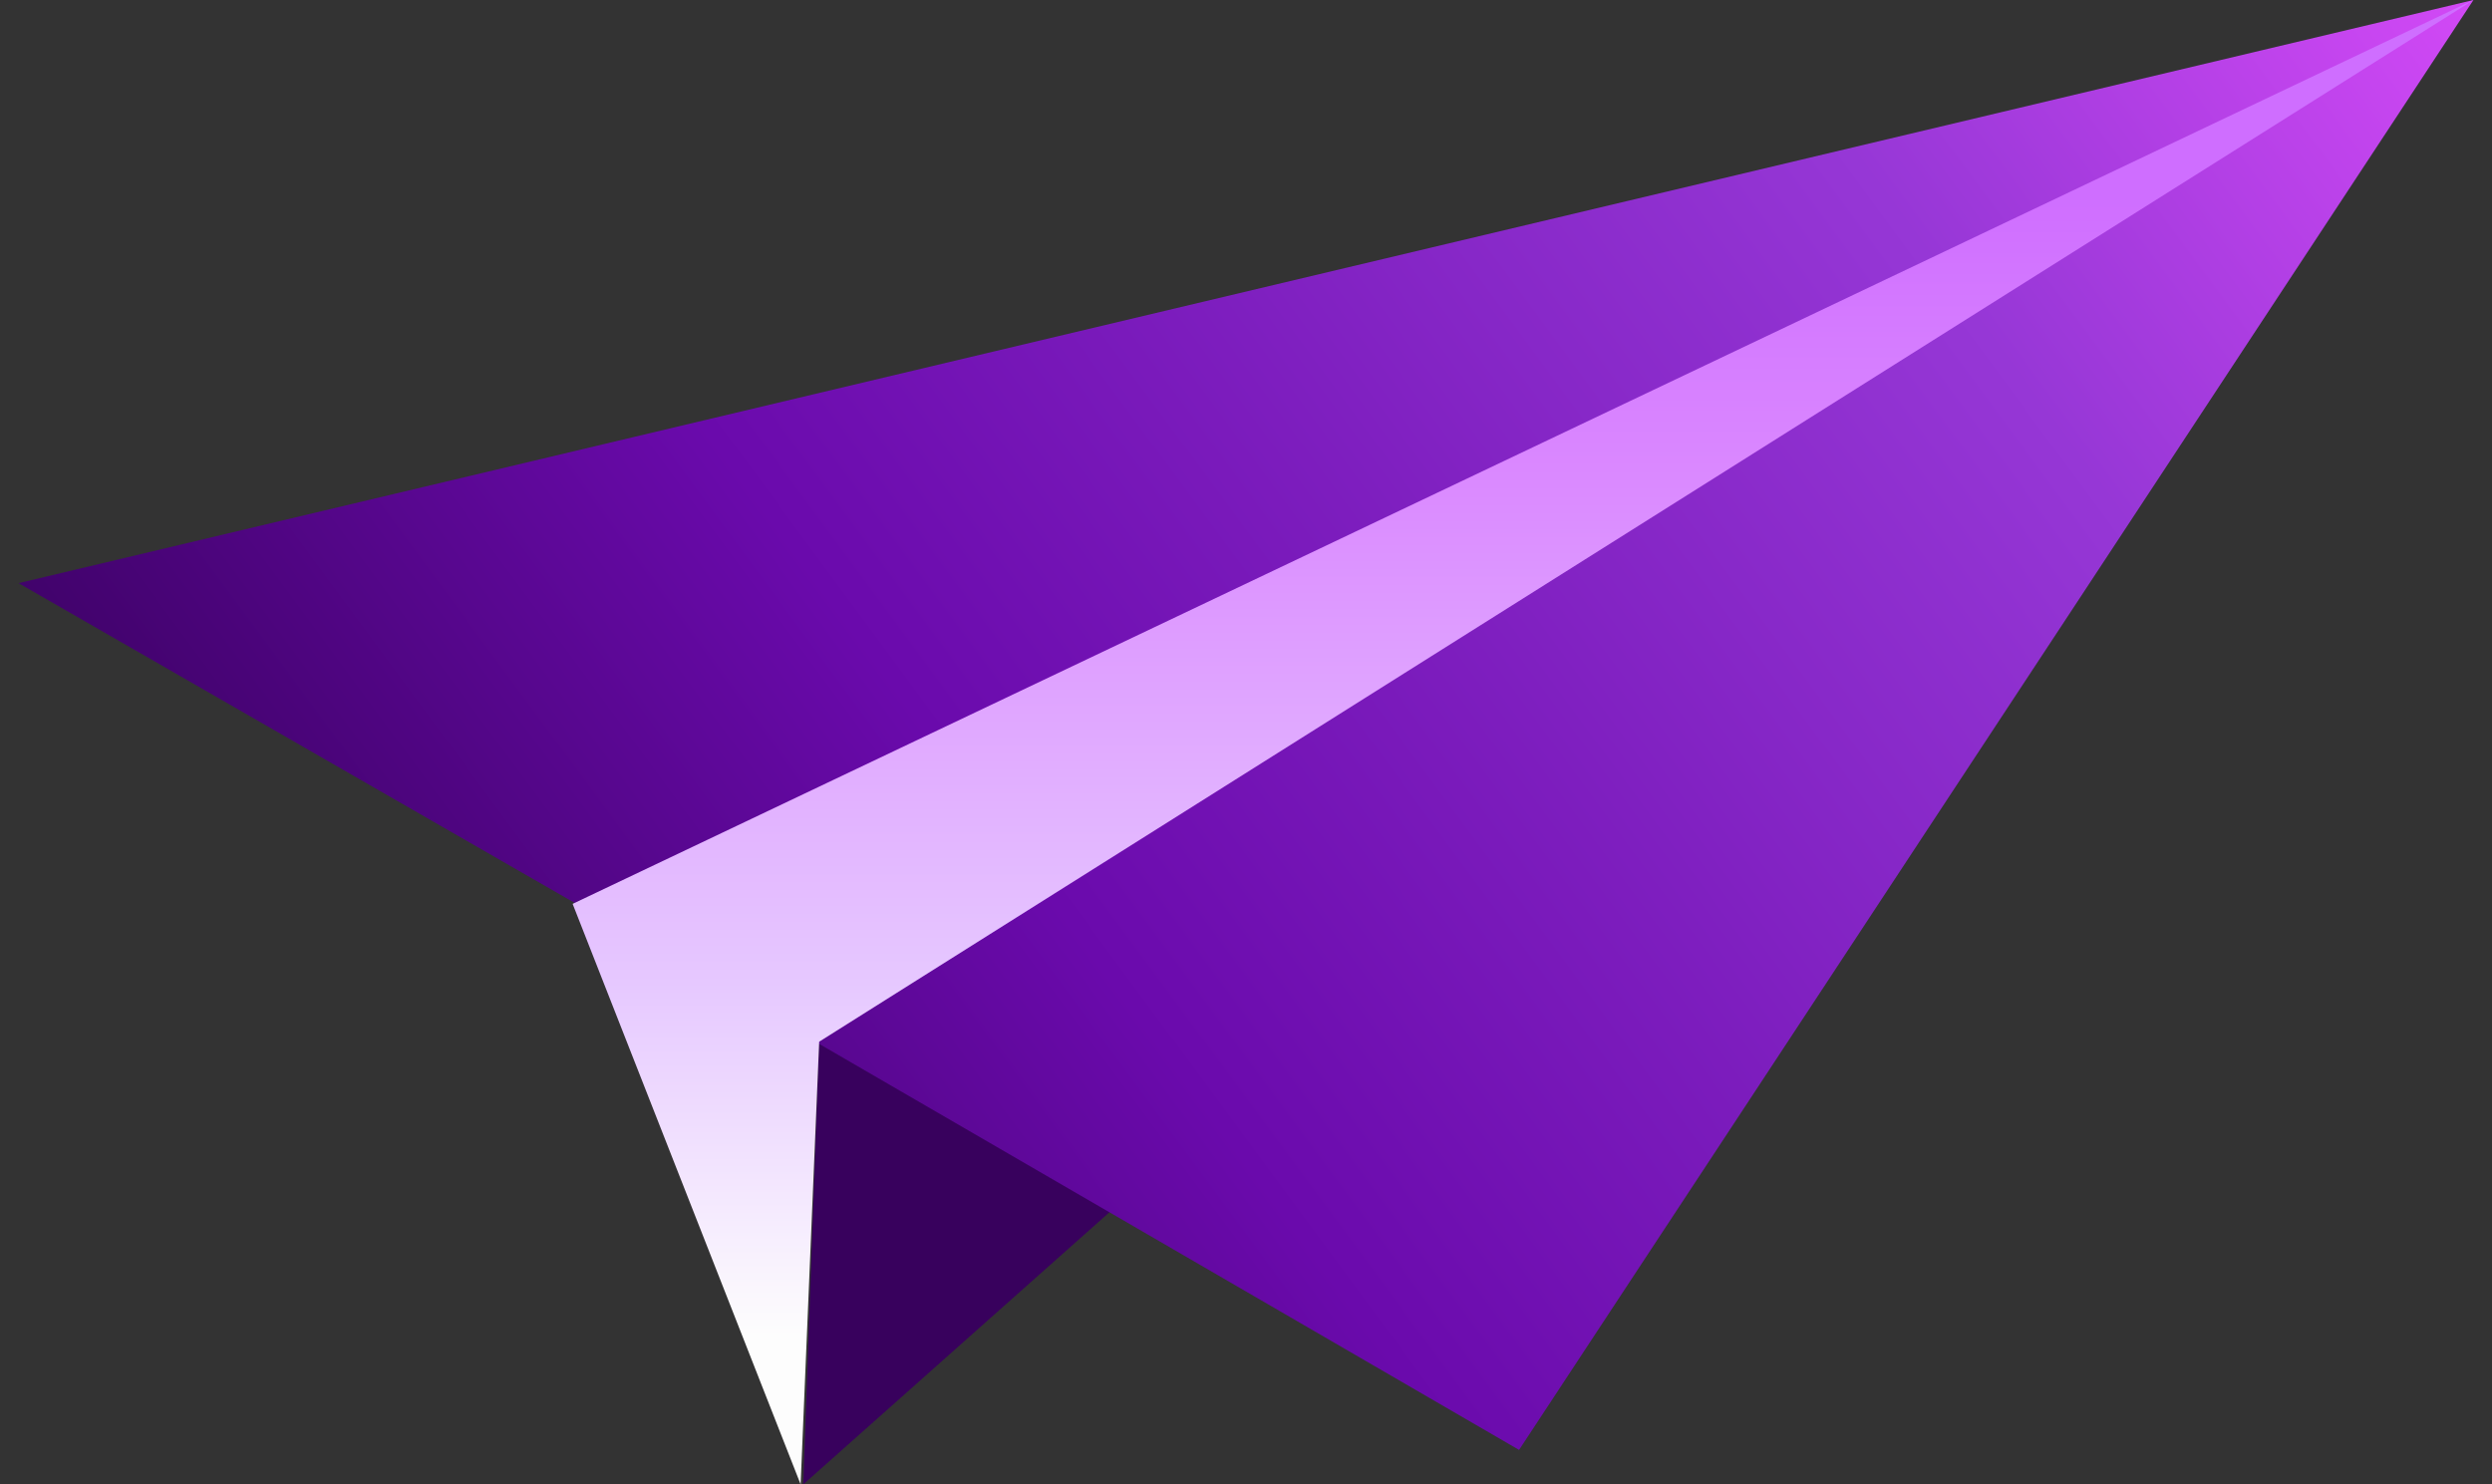 <svg xmlns="http://www.w3.org/2000/svg" xmlns:xlink="http://www.w3.org/1999/xlink" xml:space="preserve" id="Layer_1" x="0" y="0" style="enable-background:new 0 0 94 56" version="1.1" viewBox="0 0 94 56"><rect x="0" y="0" width="94" height="56" fill="#333333" stroke="none"/><g><defs><path id="SVGID_1_" d="M.7 0h92.6v56H.7z"/></defs><clipPath id="SVGID_00000173162168681817555180000018199827394746464191_"><use xlink:href="#SVGID_1_" style="overflow:visible"/></clipPath><g style="clip-path:url(#SVGID_00000173162168681817555180000018199827394746464191_)"><path d="m93.3 0-63 56 .6-16.7L93.3 0z" style="fill:#38015d"/><linearGradient id="SVGID_00000106866809645234732960000002729531166479726511_" x1="88.961" x2="14.131" y1="63.901" y2="8.699" gradientTransform="matrix(1 0 0 -1 0 58)" gradientUnits="userSpaceOnUse"><stop offset="0" style="stop-color:#d249f6"/><stop offset=".24" style="stop-color:#9637d6"/><stop offset=".68" style="stop-color:#6a0aac"/><stop offset="1" style="stop-color:#38015d"/></linearGradient><path d="M57.3 54.7 28 37.7.7 22 93.3 0l-36 54.7z" style="fill:url(#SVGID_00000106866809645234732960000002729531166479726511_)"/><linearGradient id="SVGID_00000027586194065555915830000007281072601605072527_" x1="57.478" x2="57.478" y1="50.646" y2="7.6" gradientTransform="matrix(1 0 0 -1 0 58)" gradientUnits="userSpaceOnUse"><stop offset="0" style="stop-color:#cf6eff"/><stop offset=".24" style="stop-color:#da88ff"/><stop offset=".69" style="stop-color:#e6c8ff"/><stop offset="1" style="stop-color:#fdfdfd"/></linearGradient><path d="M93.3 0 21.6 34.1 30.2 56l.7-16.7L93.3 0z" style="fill:url(#SVGID_00000027586194065555915830000007281072601605072527_)"/></g></g></svg>